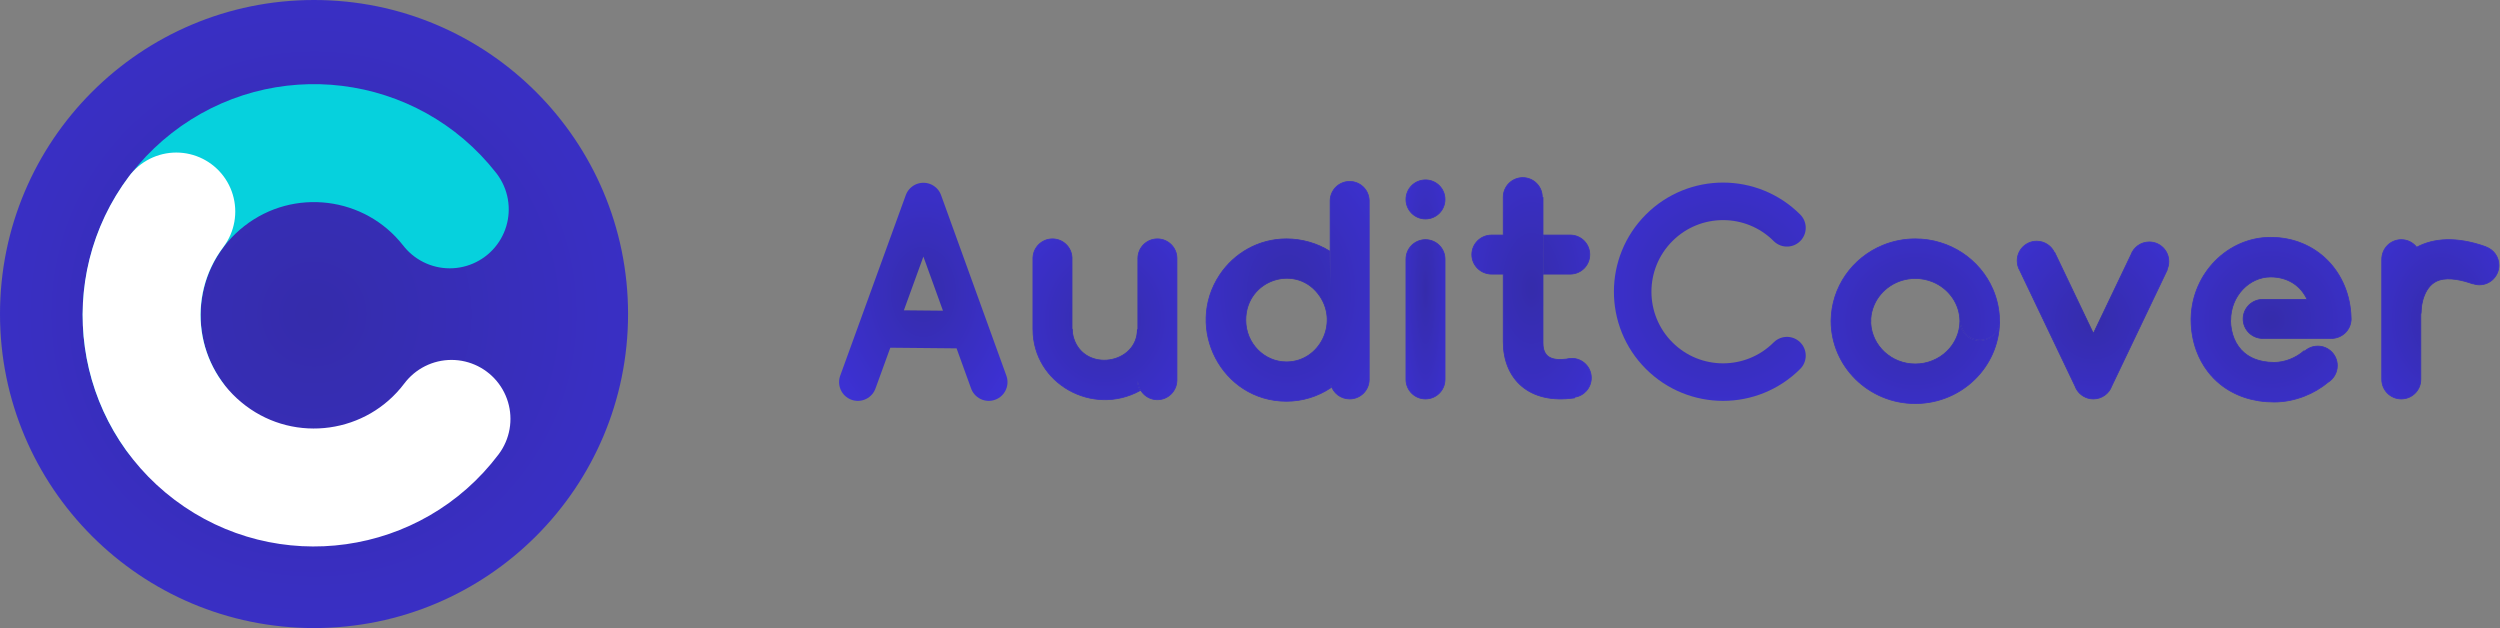 <svg width="3264" height="820" viewBox="0 0 3264 820" fill="none" xmlns="http://www.w3.org/2000/svg">
    <rect x="0" y="0" width="3264" height="820" fill="#808080" stroke="none"/>
    <path fill-rule="evenodd" clip-rule="evenodd" d="M1190.13 310.377H1190.11H1190.13Z" fill="url(#paint0_radial_559_511)"/>
    <path d="M1190.13 310.377H1190.11" stroke="url(#paint1_radial_559_511)"/>
    <path fill-rule="evenodd" clip-rule="evenodd" d="M1511.11 311.877C1525.2 311.877 1536.62 323.285 1536.62 337.377L1536.62 337.476C1536.62 337.509 1536.62 337.542 1536.62 337.575V496.158C1536.62 510.359 1525.2 521.877 1511.11 521.877C1497.03 521.877 1485.62 510.359 1485.62 496.158V337.575L1485.62 337.475C1485.62 337.443 1485.62 337.41 1485.62 337.377C1485.62 323.285 1497.03 311.877 1511.11 311.877ZM1374.13 311.877C1387.72 311.877 1398.8 322.484 1399.58 335.877L1399.62 335.877V429.877H1400.04C1400.04 434.082 1400.69 438.033 1401.88 441.773C1416.06 486.419 1484.92 475.706 1484.97 429.877V496.645C1484.97 501.505 1486.3 506.027 1488.62 509.893C1426.54 544.271 1348.6 500.702 1348.62 429.877V335.877L1348.67 335.877C1349.44 322.484 1360.55 311.877 1374.13 311.877Z" fill="url(#paint2_radial_559_511)" stroke="url(#paint3_radial_559_511)"/>
    <path fill-rule="evenodd" clip-rule="evenodd" d="M1762.11 236.877C1776.03 236.877 1787.35 248.027 1787.62 261.878L1787.62 261.877V495.877C1787.35 509.739 1776.03 520.877 1762.11 520.877C1750.45 520.877 1740.63 513.063 1737.59 502.38L1737.62 506.198C1720.42 517.752 1700.35 523.877 1679.6 523.877C1595.28 523.877 1546.11 428.639 1592.49 358.831C1611.48 330.253 1643.62 311.877 1679.57 311.877C1699.52 311.877 1719.68 317.517 1736.28 328.035L1736.62 373.439V261.877C1736.9 248.027 1748.2 236.877 1762.11 236.877ZM1723.47 387.113C1694.2 343.053 1626.53 364.112 1626.51 417.888C1626.51 448.134 1650.35 472.488 1679.6 472.488L1680.87 472.473C1722.61 471.506 1747.28 422.954 1723.47 387.113Z" fill="url(#paint4_radial_559_511)" stroke="url(#paint5_radial_559_511)"/>
    <path fill-rule="evenodd" clip-rule="evenodd" d="M1861.13 312.877C1875.22 312.877 1886.62 324.28 1886.62 338.367C1886.62 338.537 1886.62 338.708 1886.62 338.878L1886.62 338.877V494.877C1886.62 495.047 1886.62 495.217 1886.62 495.388C1886.62 509.474 1875.22 520.877 1861.13 520.877C1847.05 520.877 1835.62 509.474 1835.62 495.388C1835.62 495.217 1835.62 495.047 1835.63 494.878L1835.62 494.877V338.877C1835.62 338.708 1835.62 338.537 1835.62 338.367C1835.62 324.28 1847.05 312.877 1861.13 312.877ZM1861.13 234.877C1875.22 234.877 1886.62 246.28 1886.62 260.367C1886.62 274.453 1875.22 285.877 1861.13 285.877C1847.05 285.877 1835.62 274.453 1835.62 260.367C1835.62 246.28 1847.05 234.877 1861.13 234.877Z" fill="url(#paint6_radial_559_511)" stroke="url(#paint7_radial_559_511)"/>
    <path fill-rule="evenodd" clip-rule="evenodd" d="M1988.13 231.877C2002.22 231.877 2013.62 243.301 2013.62 257.388C2013.62 257.551 2013.62 257.715 2013.62 257.878L2014.54 257.877L2014.52 447.776C2014.48 466.961 2026.58 471.06 2045.35 468.789C2047.51 468.194 2049.78 467.877 2052.13 467.877C2066.22 467.877 2077.62 479.28 2077.62 493.367C2077.62 506.312 2067.99 517.009 2055.5 518.657L2055.62 519.5C1995.89 528.243 1962.71 494.354 1962.62 446.397V357.877H1947.48C1933.35 357.877 1921.85 346.68 1921.63 332.788L1921.62 332.367C1921.62 318.28 1933.2 306.877 1947.48 306.877H1962.62V257.877C1962.62 257.715 1962.62 257.551 1962.62 257.388C1962.62 243.301 1974.05 231.877 1988.13 231.877ZM2050.62 306.877C2064.47 307.153 2075.62 318.451 2075.62 332.367C2075.62 346.283 2064.47 357.6 2050.62 357.872L2050.62 357.877H2014.9V306.877H2050.62Z" fill="url(#paint8_radial_559_511)" stroke="url(#paint9_radial_559_511)"/>
    <path fill-rule="evenodd" clip-rule="evenodd" d="M2500.64 311.877C2511.9 311.877 2522.88 313.555 2533.18 316.698C2543.5 319.82 2553.15 324.408 2561.94 330.185C2579.47 341.76 2593.45 358.178 2601.88 377.654C2607.16 389.816 2610.24 403.171 2610.59 417.074C2610.61 417.509 2610.62 417.947 2610.62 418.387C2610.62 418.528 2610.62 418.668 2610.62 418.808C2610.62 419.164 2610.62 419.52 2610.62 419.877H2610.61L2610.61 420.663C2609.65 478.905 2561.7 525.939 2502.44 526.863L2500.62 526.877H2500.6C2439.73 526.877 2390.6 478.367 2390.62 418.877L2390.63 419.877H2390.62L2390.63 419.282L2390.62 418.888C2390.62 418.559 2390.63 418.231 2390.64 417.905C2390.83 407.424 2392.56 397.209 2395.62 387.615C2398.86 377.399 2403.62 367.884 2409.56 359.261C2421.5 342.015 2438.26 328.443 2457.98 320.309C2471.11 314.872 2485.58 311.877 2500.62 311.877H2500.64ZM2500.62 363.551C2494.5 363.551 2488.64 364.465 2483.15 366.121C2477.67 367.778 2472.52 370.22 2467.88 373.3C2458.56 379.438 2451.2 388.125 2446.88 398.15C2444.43 403.818 2442.91 409.897 2442.5 416.35C2442.58 417.185 2442.62 418.032 2442.62 418.888C2442.62 419.861 2442.57 420.823 2442.47 421.769C2444.02 451.482 2469.35 475.203 2500.62 475.203C2532.58 475.203 2558.84 450.226 2558.86 418.877L2558.85 419.366L2558.85 419.047C2558.77 413.53 2557.88 408.264 2556.3 403.268C2554.62 398.043 2552.2 393.116 2549.09 388.613C2542.86 379.608 2533.94 372.365 2523.47 368.054C2516.47 365.165 2508.81 363.551 2500.62 363.551ZM2610.6 419.877L2610.58 419.878C2609.81 433.269 2598.72 443.877 2585.13 443.877C2571.55 443.877 2560.44 433.251 2559.67 419.878L2558.88 419.877C2559.4 433.686 2570.79 444.725 2584.75 444.725C2598.71 444.725 2610.08 433.686 2610.6 419.877Z" fill="url(#paint10_radial_559_511)" stroke="url(#paint11_radial_559_511)"/>
    <path fill-rule="evenodd" clip-rule="evenodd" d="M2659.13 314.877C2669.53 314.877 2678.47 321.106 2682.44 330.036L2682.77 329.877L2733.11 435.31L2782.1 332.805C2785.62 322.939 2795.04 315.877 2806.11 315.877C2820.2 315.877 2831.62 327.301 2831.62 341.387C2831.62 345.211 2830.78 348.837 2829.27 352.091L2829.62 352.262L2757.13 503.992C2753.59 513.835 2744.17 520.877 2733.11 520.877L2732.85 520.877C2730.42 520.881 2727.95 520.514 2725.5 519.724C2717.93 517.356 2711.88 511.554 2709.17 504.142L2637.09 353.22C2634.88 349.452 2633.62 345.068 2633.62 340.387C2633.62 326.301 2645.05 314.877 2659.13 314.877Z" fill="url(#paint12_radial_559_511)" stroke="url(#paint13_radial_559_511)"/>
    <path fill-rule="evenodd" clip-rule="evenodd" d="M2964.58 309.877C3025.05 309.877 3068.24 356.127 3069.59 415.021C3069.61 415.467 3069.62 415.916 3069.62 416.366C3069.62 416.555 3069.62 416.742 3069.62 416.929L3069.62 417.877L3069.58 417.857C3068.8 431.25 3057.54 441.877 3043.74 441.877C3043.7 441.877 3043.66 441.877 3043.62 441.877L3043.62 441.877H2954.4C2940.18 441.877 2928.62 430.453 2928.62 416.366C2928.62 402.28 2940.18 390.877 2954.4 390.877L3012.12 390.878C3003.7 372.871 2986.93 361.603 2964.47 361.582C2936.58 361.582 2912.39 386.616 2912.39 417.877L2912.2 417.878C2912.31 427.082 2914.06 435.383 2917.04 442.437C2920.14 449.747 2924.48 455.76 2930.12 460.583C2933.87 463.791 2938.24 466.489 2943.45 468.593C2950.38 471.398 2958.86 473.161 2969.25 473.161H2969.33C2975.77 473.161 2982.98 471.78 2989.85 469.103C2996.71 466.426 3003.18 462.474 3008.2 457.948L3008.82 458.637C3013.36 454.44 3019.44 451.877 3026.11 451.877C3040.2 451.877 3051.62 463.285 3051.62 477.377C3051.62 486.494 3046.84 494.487 3039.65 498.995C3030.31 506.774 3019.75 512.897 3008.52 517.27C2996.08 522.115 2982.81 524.856 2969.25 524.877H2969.2C2955.49 524.877 2942.52 522.858 2930.63 518.928C2918.74 514.976 2907.95 509.09 2898.71 501.632C2892.56 496.661 2887.1 490.988 2882.39 484.826C2876.1 476.582 2871.18 467.424 2867.64 457.757C2863.02 445.164 2860.73 431.68 2860.63 417.878C2860.62 417.763 2860.62 417.649 2860.62 417.536C2860.62 417.317 2860.62 417.097 2860.62 416.877C2860.62 416.708 2860.62 416.537 2860.62 416.366C2860.62 415.88 2860.64 415.397 2860.66 414.918C2862.17 356.753 2908.69 309.877 2964.45 309.877H2964.58Z" fill="url(#paint14_radial_559_511)" stroke="url(#paint15_radial_559_511)"/>
    <path fill-rule="evenodd" clip-rule="evenodd" d="M3135.13 312.877C3143.27 312.877 3150.54 316.748 3155.22 322.761C3177.03 311.09 3206.95 308.383 3245.62 322.159L3245.57 322.31C3255.5 325.795 3262.62 335.244 3262.62 346.366C3262.62 360.453 3251.2 371.877 3237.11 371.877C3234.02 371.877 3231.06 371.326 3228.32 370.318L3228.24 370.523C3215.27 365.9 3198.06 361.72 3184.91 365.689C3164.8 371.832 3161.17 398.431 3161.2 405.186C3161.2 407.041 3161 408.85 3160.62 410.594L3160.62 494.877C3160.62 495.047 3160.62 495.217 3160.62 495.387C3160.62 509.474 3149.22 520.877 3135.13 520.877C3121.05 520.877 3109.62 509.474 3109.62 495.387C3109.62 495.217 3109.62 495.047 3109.63 494.878L3109.62 494.877V338.644C3109.62 324.416 3121.05 312.877 3135.13 312.877Z" fill="url(#paint16_radial_559_511)" stroke="url(#paint17_radial_559_511)"/>
    <path d="M2333.06 297.439C2286.98 251.357 2212.27 251.357 2166.18 297.439C2120.1 343.52 2120.1 418.234 2166.18 464.316C2212.27 510.398 2286.98 510.398 2333.06 464.316" stroke="url(#paint18_radial_559_511)" stroke-width="49" stroke-linecap="round"/>
    <path d="M1290.9 498.877L1205.62 263.112L1120 498.877M1153.12 429.377L1256.12 430.377" stroke="url(#paint19_radial_559_511)" stroke-width="49" stroke-linecap="round" stroke-linejoin="round"/>
    <path d="M410 820C636.437 820 820 636.437 820 410C820 183.563 636.437 0 410 0C183.563 0 0 183.563 0 410C0 636.437 183.563 820 410 820Z" fill="url(#paint20_radial_559_511)"/>
    <path d="M587.21 273.317C510.725 175.421 369.363 158.064 271.467 234.549C176.007 309.131 157.128 445.404 227.166 542.908" stroke="#06D1DD" stroke-width="154" stroke-linecap="round"/>
    <path d="M230.156 276.158C155.392 375.373 175.213 516.411 274.429 591.176C373.644 665.94 514.682 646.118 589.446 546.903" stroke="white" stroke-width="154" stroke-linecap="round"/>
    <defs>
        <radialGradient id="paint0_radial_559_511" cx="0" cy="0" r="1" gradientUnits="userSpaceOnUse" gradientTransform="translate(1190.12 310.877) scale(0.021 1)">
            <stop stop-color="#352CAB"/>
            <stop offset="1" stop-color="#3E32DD"/>
        </radialGradient>
        <radialGradient id="paint1_radial_559_511" cx="0" cy="0" r="1" gradientUnits="userSpaceOnUse" gradientTransform="translate(1190.12 310.877) scale(0.021 1)">
            <stop stop-color="#352CAB"/>
            <stop offset="1" stop-color="#3E32DD"/>
        </radialGradient>
        <radialGradient id="paint2_radial_559_511" cx="0" cy="0" r="1" gradientUnits="userSpaceOnUse" gradientTransform="translate(1442.62 416.877) scale(188 210)">
            <stop stop-color="#352CAB"/>
            <stop offset="1" stop-color="#3E32DD"/>
        </radialGradient>
        <radialGradient id="paint3_radial_559_511" cx="0" cy="0" r="1" gradientUnits="userSpaceOnUse" gradientTransform="translate(1442.62 416.877) scale(188 210)">
            <stop stop-color="#352CAB"/>
            <stop offset="1" stop-color="#3E32DD"/>
        </radialGradient>
        <radialGradient id="paint4_radial_559_511" cx="0" cy="0" r="1" gradientUnits="userSpaceOnUse" gradientTransform="translate(1681.12 380.377) scale(213 287)">
            <stop stop-color="#352CAB"/>
            <stop offset="1" stop-color="#3E32DD"/>
        </radialGradient>
        <radialGradient id="paint5_radial_559_511" cx="0" cy="0" r="1" gradientUnits="userSpaceOnUse" gradientTransform="translate(1681.12 380.377) scale(213 287)">
            <stop stop-color="#352CAB"/>
            <stop offset="1" stop-color="#3E32DD"/>
        </radialGradient>
        <radialGradient id="paint6_radial_559_511" cx="0" cy="0" r="1" gradientUnits="userSpaceOnUse" gradientTransform="translate(1861.12 377.877) scale(51 286)">
            <stop stop-color="#352CAB"/>
            <stop offset="1" stop-color="#3E32DD"/>
        </radialGradient>
        <radialGradient id="paint7_radial_559_511" cx="0" cy="0" r="1" gradientUnits="userSpaceOnUse" gradientTransform="translate(1861.12 377.877) scale(51 286)">
            <stop stop-color="#352CAB"/>
            <stop offset="1" stop-color="#3E32DD"/>
        </radialGradient>
        <radialGradient id="paint8_radial_559_511" cx="0" cy="0" r="1" gradientUnits="userSpaceOnUse" gradientTransform="translate(1999.62 376.377) scale(156 289)">
            <stop stop-color="#352CAB"/>
            <stop offset="1" stop-color="#3E32DD"/>
        </radialGradient>
        <radialGradient id="paint9_radial_559_511" cx="0" cy="0" r="1" gradientUnits="userSpaceOnUse" gradientTransform="translate(1999.62 376.377) scale(156 289)">
            <stop stop-color="#352CAB"/>
            <stop offset="1" stop-color="#3E32DD"/>
        </radialGradient>
        <radialGradient id="paint10_radial_559_511" cx="0" cy="0" r="1" gradientUnits="userSpaceOnUse" gradientTransform="translate(2500.62 419.377) scale(220 215)">
            <stop stop-color="#352CAB"/>
            <stop offset="1" stop-color="#3E32DD"/>
        </radialGradient>
        <radialGradient id="paint11_radial_559_511" cx="0" cy="0" r="1" gradientUnits="userSpaceOnUse" gradientTransform="translate(2500.62 419.377) scale(220 215)">
            <stop stop-color="#352CAB"/>
            <stop offset="1" stop-color="#3E32DD"/>
        </radialGradient>
        <radialGradient id="paint12_radial_559_511" cx="0" cy="0" r="1" gradientUnits="userSpaceOnUse" gradientTransform="translate(2732.62 417.877) scale(198 206)">
            <stop stop-color="#352CAB"/>
            <stop offset="1" stop-color="#3E32DD"/>
        </radialGradient>
        <radialGradient id="paint13_radial_559_511" cx="0" cy="0" r="1" gradientUnits="userSpaceOnUse" gradientTransform="translate(2732.62 417.877) scale(198 206)">
            <stop stop-color="#352CAB"/>
            <stop offset="1" stop-color="#3E32DD"/>
        </radialGradient>
        <radialGradient id="paint14_radial_559_511" cx="0" cy="0" r="1" gradientUnits="userSpaceOnUse" gradientTransform="translate(2965.12 417.377) scale(209 215)">
            <stop stop-color="#352CAB"/>
            <stop offset="1" stop-color="#3E32DD"/>
        </radialGradient>
        <radialGradient id="paint15_radial_559_511" cx="0" cy="0" r="1" gradientUnits="userSpaceOnUse" gradientTransform="translate(2965.12 417.377) scale(209 215)">
            <stop stop-color="#352CAB"/>
            <stop offset="1" stop-color="#3E32DD"/>
        </radialGradient>
        <radialGradient id="paint16_radial_559_511" cx="0" cy="0" r="1" gradientUnits="userSpaceOnUse" gradientTransform="translate(3186.12 416.877) scale(153 208)">
            <stop stop-color="#352CAB"/>
            <stop offset="1" stop-color="#3E32DD"/>
        </radialGradient>
        <radialGradient id="paint17_radial_559_511" cx="0" cy="0" r="1" gradientUnits="userSpaceOnUse" gradientTransform="translate(3186.12 416.877) scale(153 208)">
            <stop stop-color="#352CAB"/>
            <stop offset="1" stop-color="#3E32DD"/>
        </radialGradient>
        <radialGradient id="paint18_radial_559_511" cx="0" cy="0" r="1" gradientUnits="userSpaceOnUse" gradientTransform="translate(2249.62 380.877) rotate(-135) scale(236)">
            <stop stop-color="#352CAB"/>
            <stop offset="1" stop-color="#3E32DD"/>
        </radialGradient>
        <radialGradient id="paint19_radial_559_511" cx="0" cy="0" r="1" gradientUnits="userSpaceOnUse" gradientTransform="translate(1205.45 380.995) scale(170.896 235.765)">
            <stop stop-color="#352CAB"/>
            <stop offset="1" stop-color="#3E32DD"/>
        </radialGradient>
        <radialGradient id="paint20_radial_559_511" cx="0" cy="0" r="1" gradientUnits="userSpaceOnUse" gradientTransform="translate(410 410) scale(820)">
            <stop stop-color="#352CAB"/>
            <stop offset="1" stop-color="#3E32DD"/>
        </radialGradient>
    </defs>
</svg>
